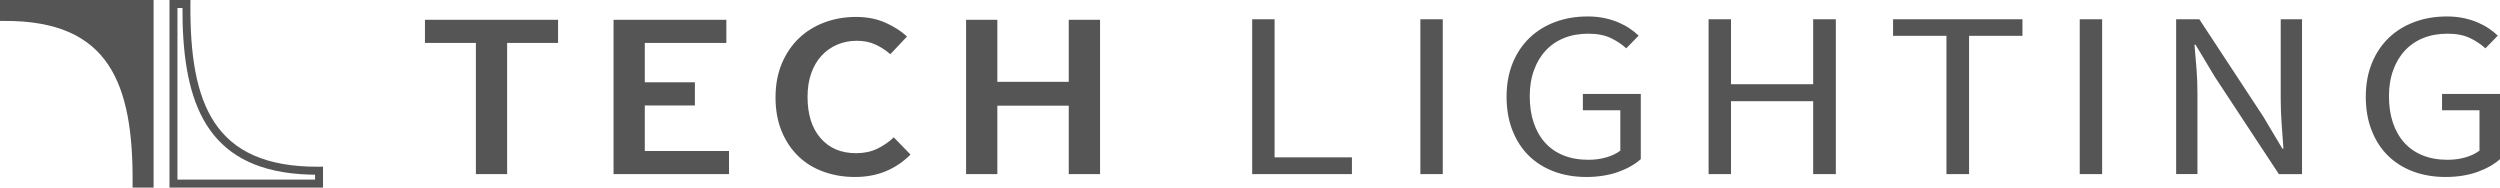 <?xml version="1.0" encoding="utf-8"?>
<!-- Generator: Adobe Illustrator 23.0.3, SVG Export Plug-In . SVG Version: 6.00 Build 0)  -->
<svg version="1.1" id="Слой_1" xmlns="http://www.w3.org/2000/svg" xmlns:xlink="http://www.w3.org/1999/xlink" x="0px" y="0px"
	 viewBox="0 0 480 36" enable-background="new 0 0 480 36" xml:space="preserve">
<g>
	<polygon fill-rule="evenodd" clip-rule="evenodd" fill="#555555" points="91.37,8.24 81.59,8.24 81.59,3.8 107.15,3.8 107.15,8.24 
		97.37,8.24 97.37,33.43 91.37,33.43 91.37,8.24 	"/>
	<polygon fill-rule="evenodd" clip-rule="evenodd" fill="#555555" points="117.8,3.8 139.46,3.8 139.46,8.24 123.8,8.24 123.8,15.8 
		133.42,15.8 133.42,20.25 123.8,20.25 123.8,28.99 139.97,28.99 139.97,33.43 117.8,33.43 117.8,3.8 	"/>
	<path fill-rule="evenodd" clip-rule="evenodd" fill="#555555" d="M164.16,33.98c-2.14,0-4.14-0.33-6-1
		c-1.86-0.66-3.48-1.64-4.84-2.95c-1.36-1.3-2.44-2.9-3.23-4.8c-0.79-1.91-1.19-4.08-1.19-6.53c0-2.42,0.41-4.59,1.21-6.51
		c0.81-1.92,1.91-3.54,3.31-4.87c1.4-1.33,3.04-2.34,4.92-3.03c1.88-0.7,3.89-1.04,6.03-1.04c2.13,0,4.03,0.38,5.69,1.13
		c1.66,0.76,3.02,1.64,4.09,2.63l-3.21,3.4c-0.9-0.79-1.87-1.41-2.9-1.88c-1.03-0.47-2.21-0.7-3.52-0.7c-1.38,0-2.65,0.25-3.8,0.75
		c-1.16,0.5-2.16,1.21-3,2.13c-0.85,0.92-1.5,2.05-1.97,3.38c-0.47,1.33-0.7,2.82-0.7,4.49c0,3.39,0.83,6.04,2.51,7.95
		c1.67,1.92,3.94,2.88,6.81,2.88c1.51,0,2.86-0.28,4.03-0.84c1.17-0.56,2.24-1.29,3.21-2.2l3.21,3.3c-1.38,1.39-2.96,2.46-4.73,3.2
		C168.31,33.61,166.34,33.98,164.16,33.98L164.16,33.98z"/>
	<polygon fill-rule="evenodd" clip-rule="evenodd" fill="#555555" points="185.49,3.8 191.49,3.8 191.49,15.71 205.2,15.71 
		205.2,3.8 211.21,3.8 211.21,33.43 205.2,33.43 205.2,20.29 191.49,20.29 191.49,33.43 185.49,33.43 185.49,3.8 	"/>
	<polygon fill-rule="evenodd" clip-rule="evenodd" fill="#555555" points="240.42,3.7 244.72,3.7 244.72,30.21 259.57,30.21 
		259.57,33.43 240.42,33.43 240.42,3.7 	"/>
	<polygon fill-rule="evenodd" clip-rule="evenodd" fill="#555555" points="272.71,3.7 277.01,3.7 277.01,33.43 272.71,33.43 
		272.71,3.7 	"/>
	<path fill-rule="evenodd" clip-rule="evenodd" fill="#555555" d="M304.58,33.98c-2.24,0-4.31-0.35-6.18-1.04
		c-1.88-0.7-3.49-1.7-4.84-3.02c-1.34-1.31-2.4-2.93-3.16-4.85c-0.76-1.91-1.14-4.08-1.14-6.5c0-2.39,0.39-4.53,1.16-6.44
		c0.78-1.9,1.86-3.52,3.24-4.85c1.38-1.33,3.03-2.35,4.94-3.06c1.91-0.71,3.99-1.06,6.24-1.06c1.17,0,2.25,0.11,3.24,0.32
		c0.98,0.21,1.88,0.49,2.69,0.84c0.81,0.35,1.54,0.74,2.17,1.18c0.64,0.44,1.2,0.88,1.68,1.34l-2.38,2.44
		c-0.86-0.78-1.86-1.45-3-1.99c-1.14-0.54-2.57-0.82-4.3-0.82c-1.73,0-3.28,0.28-4.66,0.84c-1.38,0.56-2.56,1.36-3.52,2.41
		c-0.97,1.04-1.72,2.3-2.25,3.79c-0.54,1.48-0.8,3.14-0.8,4.98c0,1.87,0.25,3.56,0.75,5.05c0.5,1.49,1.22,2.77,2.17,3.83
		c0.95,1.06,2.12,1.88,3.52,2.45c1.4,0.57,3.01,0.86,4.84,0.86c1.21,0,2.35-0.16,3.44-0.47c1.09-0.32,1.98-0.75,2.67-1.29v-7.75
		h-7.19v-3.13h11.12v12.51c-1.1,0.99-2.55,1.82-4.35,2.47C308.89,33.65,306.85,33.98,304.58,33.98L304.58,33.98z"/>
	<polygon fill-rule="evenodd" clip-rule="evenodd" fill="#555555" points="328.05,3.7 332.35,3.7 332.35,16.17 348.13,16.17 
		348.13,3.7 352.48,3.7 352.48,33.43 348.13,33.43 348.13,19.43 332.35,19.43 332.35,33.43 328.05,33.43 328.05,3.7 	"/>
	<polygon fill-rule="evenodd" clip-rule="evenodd" fill="#555555" points="373.72,6.88 363.47,6.88 363.47,3.7 388.31,3.7 
		388.31,6.88 378.06,6.88 378.06,33.43 373.72,33.43 373.72,6.88 	"/>
	<polygon fill-rule="evenodd" clip-rule="evenodd" fill="#555555" points="399.31,3.7 403.61,3.7 403.61,33.43 399.31,33.43 
		399.31,3.7 	"/>
	<path fill-rule="evenodd" clip-rule="evenodd" fill="#555555" d="M417.82,3.7h4.45l12.27,18.67l3.67,6.16h0.21
		c-0.1-1.51-0.22-3.07-0.34-4.69c-0.12-1.62-0.18-3.21-0.18-4.78V3.7h4.09v29.73h-4.45l-12.32-18.72l-3.67-6.12h-0.21
		c0.14,1.51,0.27,3.04,0.39,4.6c0.12,1.55,0.18,3.12,0.18,4.69v15.54h-4.09V3.7L417.82,3.7z"/>
	<path fill-rule="evenodd" clip-rule="evenodd" fill="#555555" d="M469.55,33.98c-2.24,0-4.31-0.35-6.19-1.04
		c-1.88-0.7-3.49-1.7-4.84-3.02c-1.35-1.31-2.4-2.93-3.15-4.85c-0.76-1.91-1.14-4.08-1.14-6.5c0-2.39,0.39-4.53,1.17-6.44
		c0.77-1.9,1.85-3.52,3.23-4.85c1.38-1.33,3.03-2.35,4.94-3.06c1.91-0.71,3.99-1.06,6.24-1.06c1.17,0,2.25,0.11,3.23,0.32
		c0.98,0.21,1.88,0.49,2.69,0.84c0.81,0.35,1.54,0.74,2.17,1.18c0.64,0.44,1.2,0.88,1.68,1.34l-2.38,2.44
		c-0.86-0.78-1.86-1.45-3-1.99c-1.14-0.54-2.57-0.82-4.29-0.82c-1.73,0-3.28,0.28-4.66,0.84c-1.38,0.56-2.55,1.36-3.52,2.41
		c-0.97,1.04-1.72,2.3-2.25,3.79c-0.54,1.48-0.8,3.14-0.8,4.98c0,1.87,0.25,3.56,0.75,5.05c0.5,1.49,1.22,2.77,2.17,3.83
		c0.95,1.06,2.12,1.88,3.52,2.45c1.39,0.57,3.01,0.86,4.83,0.86c1.21,0,2.36-0.16,3.44-0.47c1.09-0.32,1.97-0.75,2.67-1.29v-7.75
		h-7.19v-3.13H480v12.51c-1.1,0.99-2.55,1.82-4.35,2.47C473.86,33.65,471.82,33.98,469.55,33.98L469.55,33.98z"/>
	<path fill-rule="evenodd" clip-rule="evenodd" fill="#555555" d="M32.54,36.02V0h4.03l-0.01,0.78c-0.07,9.56,1.05,17.39,4.67,22.8
		c3.57,5.35,9.69,8.5,20.02,8.43L62.02,32l0,4.02H32.54L32.54,36.02z M60.49,34.48v-0.94l-1.21-0.02
		C40.61,32.89,35.52,21.13,35.06,4.32l-0.02-2.78h-0.97v32.94H60.49L60.49,34.48z"/>
	<path fill-rule="evenodd" clip-rule="evenodd" fill="#555555" d="M25.45,36.02l0.01-0.77c0.07-9.56-1.05-17.39-4.67-22.81
		C17.22,7.1,11.1,3.95,0.77,4.02L0,4.02L0,0h29.49v36.02H25.45L25.45,36.02z"/>
</g>
</svg>

